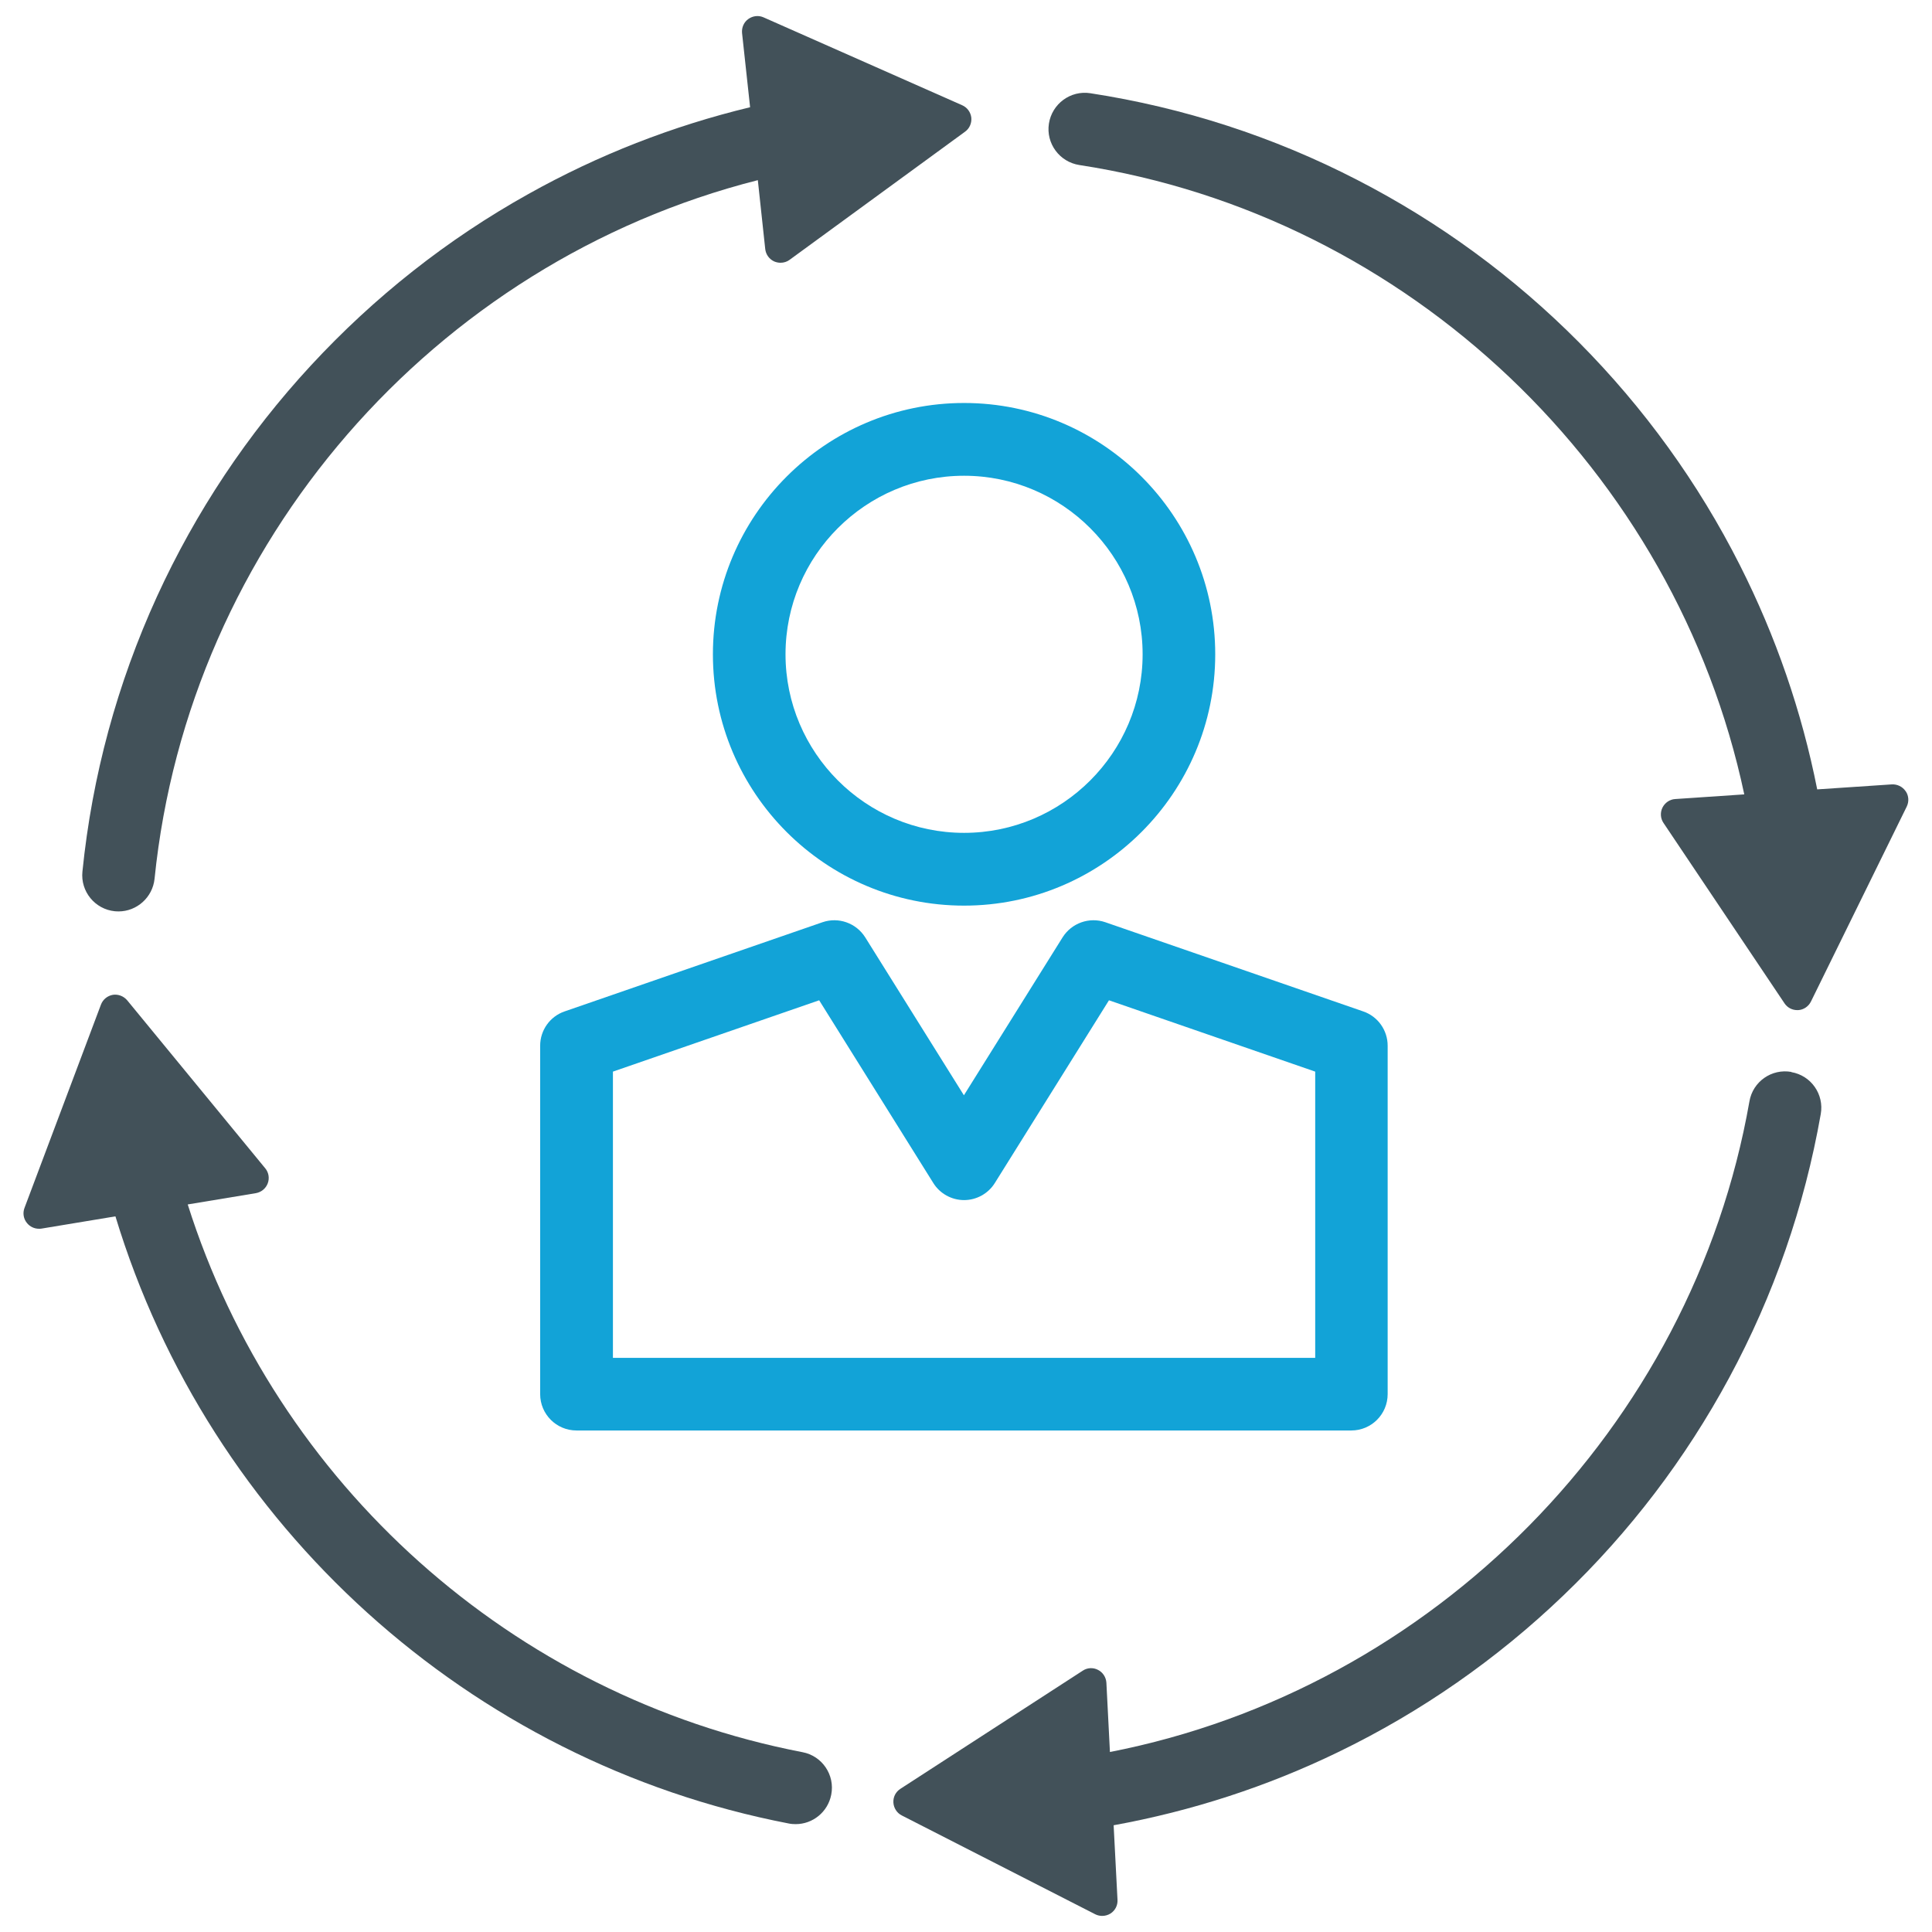 <?xml version="1.0" encoding="UTF-8"?><svg id="Layer_1" xmlns="http://www.w3.org/2000/svg" viewBox="0 0 120 120"><defs><style>.cls-1{fill:#425159;}.cls-2{fill:#12a3d7;}</style></defs><path class="cls-1" d="m7.13,56.6c.08,0,.15.01.23.01,1.14,0,2.12-.87,2.24-2.03,2.12-20.86,17.33-38.28,37.47-43.39l.46,4.28c.04.34.25.63.56.77.12.05.25.08.39.08.2,0,.4-.06.56-.18l10.9-7.96c.28-.2.42-.53.39-.87-.04-.34-.25-.63-.56-.77l-12.34-5.46c-.31-.14-.67-.1-.95.1-.28.2-.42.53-.39.87l.5,4.61c-4.81,1.16-9.43,2.96-13.77,5.39-5.04,2.81-9.58,6.4-13.51,10.65-3.94,4.26-7.15,9.09-9.56,14.35-2.47,5.41-4.03,11.15-4.63,17.08-.13,1.24.78,2.35,2.02,2.47Z"/><path class="cls-1" d="m49.84,108.83c-18.01-3.47-32.69-16.67-38.18-34.02l4.23-.7c.34-.06.62-.29.74-.61s.06-.68-.16-.94l-8.57-10.43c-.22-.26-.56-.39-.89-.34-.34.06-.62.29-.74.61l-4.75,12.63c-.12.32-.06.68.16.94.18.22.45.35.74.35.05,0,.1,0,.16-.01l4.59-.76c5.83,19.22,21.97,33.88,41.82,37.71.14.03.29.04.43.04,1.06,0,2-.75,2.21-1.83.24-1.22-.56-2.41-1.79-2.64Z"/><path class="cls-1" d="m111.27,66.58c-1.23-.22-2.4.6-2.61,1.83-3.56,20.28-19.67,36.5-39.72,40.41l-.22-4.3c-.02-.34-.22-.65-.52-.8-.3-.16-.67-.14-.95.05l-11.33,7.34c-.29.19-.45.51-.43.85.02.34.22.65.52.8l12.02,6.14c.14.07.29.1.43.1.18,0,.36-.05.52-.15.29-.19.45-.51.43-.85l-.24-4.63c4.84-.88,9.53-2.4,13.96-4.55,5.14-2.49,9.84-5.76,13.97-9.72,4.13-3.95,7.59-8.5,10.3-13.52,2.77-5.13,4.68-10.64,5.69-16.38.22-1.23-.6-2.4-1.83-2.61Z"/><path class="cls-1" d="m118.36,49.14c-.19-.28-.52-.44-.86-.42l-4.63.31c-.96-4.84-2.57-9.51-4.8-13.92-2.58-5.11-5.95-9.77-9.99-13.84-4.05-4.08-8.68-7.47-13.77-10.09-5.21-2.69-10.8-4.5-16.59-5.39-1.23-.19-2.38.66-2.57,1.89-.19,1.23.66,2.38,1.89,2.57,20.47,3.14,37.04,19.01,41.3,39.09l-4.29.29c-.34.02-.64.23-.79.53s-.13.67.06.95l7.52,11.21c.18.27.48.42.79.42.02,0,.04,0,.06,0,.34-.02.64-.23.79-.53l5.95-12.11c.15-.31.13-.67-.06-.95Z"/><path class="cls-2" d="m59.88,56.25c-8.6,0-15.6-7-15.6-15.61s7-15.61,15.6-15.61,15.6,7,15.6,15.61-7,15.61-15.6,15.61Zm0-26.7c-6.12,0-11.09,4.98-11.09,11.09s4.98,11.09,11.09,11.09,11.09-4.98,11.09-11.09-4.98-11.09-11.09-11.09Z"/><path class="cls-2" d="m83.94,88.85h-48.13c-1.25,0-2.26-1.01-2.26-2.26v-21.64c0-.96.61-1.82,1.52-2.13l16.02-5.54c.99-.34,2.09.05,2.65.94l6.13,9.81,6.13-9.81c.56-.89,1.66-1.28,2.65-.94l16.02,5.54c.91.31,1.52,1.17,1.52,2.13v21.64c0,1.25-1.01,2.26-2.26,2.26Zm-45.87-4.51h43.62v-17.78l-12.81-4.43-7.09,11.35c-.41.66-1.14,1.06-1.91,1.06s-1.5-.4-1.91-1.06l-7.09-11.35-12.81,4.43v17.78Z"/></svg>